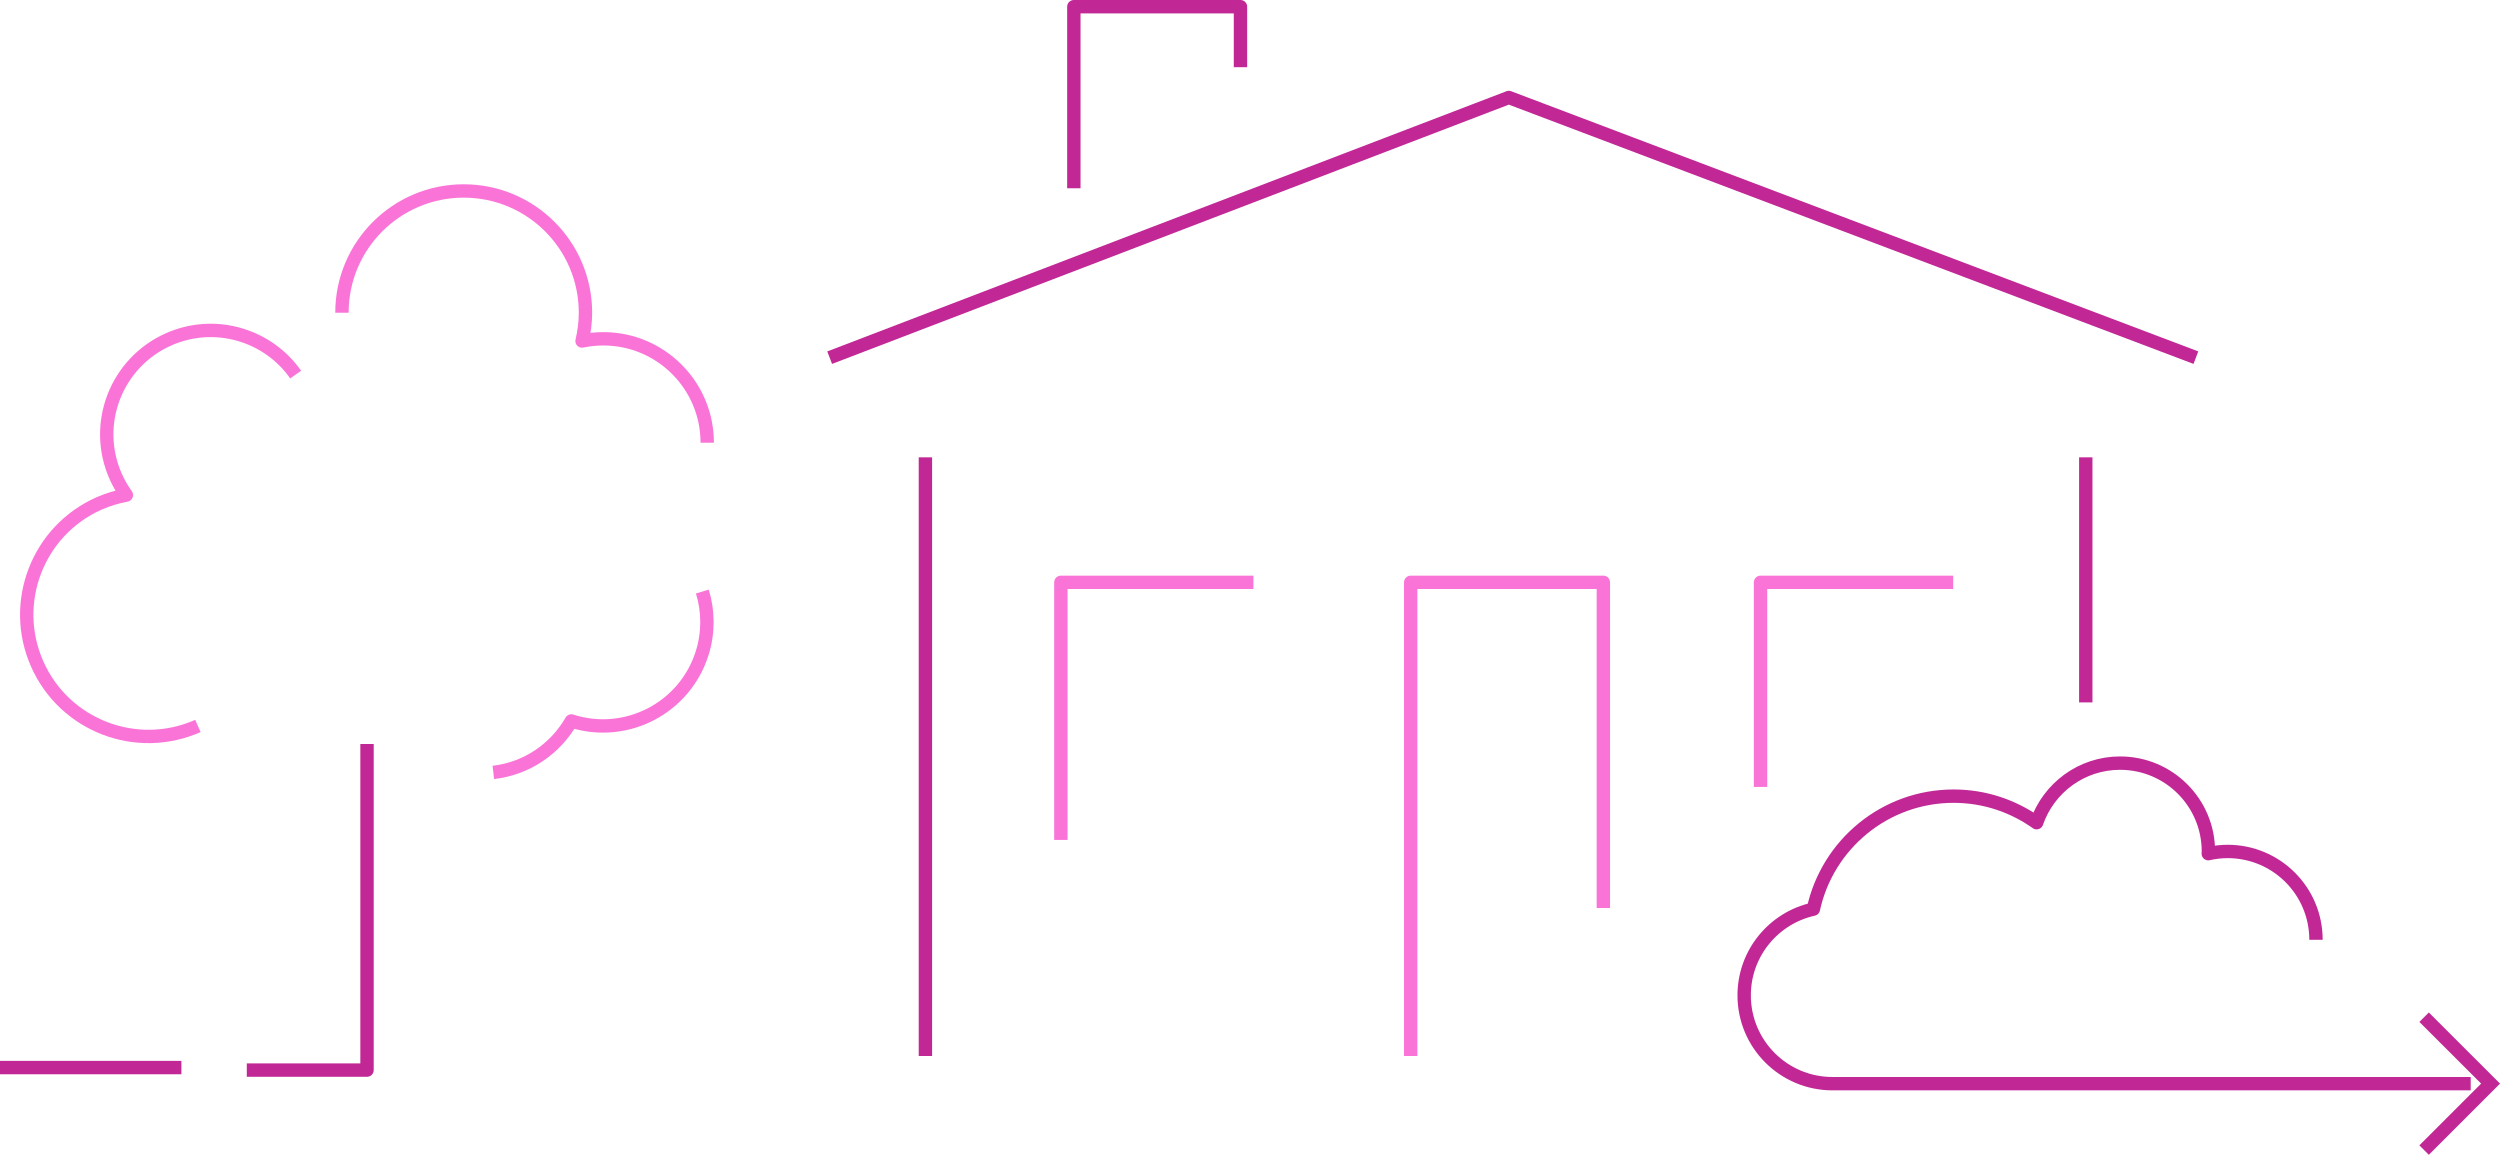 <?xml version="1.0" encoding="UTF-8"?>
<svg xmlns="http://www.w3.org/2000/svg" id="Layer_2" viewBox="0 0 373.89 172.71">
  <defs>
    <style>.cls-1,.cls-2{stroke-linejoin:round;}.cls-1,.cls-2,.cls-3{fill:none;stroke-width:2px;}.cls-1,.cls-3{stroke:#c12896;}.cls-2{stroke:#fa74d7;}.cls-3{stroke-miterlimit:10;}</style>
  </defs>
  <g id="Layer_1-2">
    <polyline class="cls-3" points="362.54 152.13 372.48 162.06 362.54 172"></polyline>
    <line class="cls-1" y1="159.66" x2="27.13" y2="159.66"></line>
    <g>
      <line class="cls-1" x1="311.94" y1="68.4" x2="311.94" y2="105.05"></line>
      <line class="cls-1" x1="138.4" y1="157.93" x2="138.4" y2="68.4"></line>
      <polyline class="cls-1" points="124.08 53.49 225.65 14.58 328.41 53.49"></polyline>
      <polyline class="cls-2" points="158.66 125.62 158.66 87.09 187.46 87.09"></polyline>
      <polyline class="cls-2" points="210.98 157.93 210.98 87.09 239.79 87.09 239.79 135.8"></polyline>
      <path class="cls-1" d="M346.37,140.55c0-7.3-5.91-13.21-13.21-13.21-1,0-1.96,.12-2.9,.33,0-.11,.02-.22,.02-.33,0-7.3-5.91-13.21-13.21-13.21-5.79,0-10.69,3.73-12.48,8.91-3.51-2.49-7.78-3.97-12.41-3.97-10.29,0-18.88,7.24-20.98,16.9-5.92,1.31-10.35,6.58-10.35,12.89,0,7.3,5.91,13.21,13.21,13.21h95.45"></path>
      <polyline class="cls-2" points="263.3 117.69 263.3 87.09 292.11 87.09"></polyline>
      <polyline class="cls-1" points="160.6 28.16 160.6 1 185.52 1 185.52 10.05"></polyline>
      <path class="cls-2" d="M44.22,56.02c-4.18-5.96-12.12-8.33-19.02-5.26-7.84,3.49-11.38,12.67-7.89,20.51,.44,1,.98,1.92,1.59,2.77-1.37,.26-2.74,.66-4.08,1.25-9.19,4.08-13.33,14.84-9.25,24.03,4.08,9.19,14.84,13.33,24.03,9.25"></path>
      <path class="cls-2" d="M105.77,66.21c0-8.58-6.96-15.54-15.54-15.54-1.09,0-2.15,.11-3.18,.33,.32-1.36,.51-2.77,.51-4.23,0-10.06-8.15-18.21-18.21-18.21s-18.21,8.15-18.21,18.21"></path>
      <path class="cls-2" d="M73.78,115.52c5.09-.59,9.3-3.58,11.67-7.7,.03,.01,.07,.03,.1,.04,8.19,2.56,16.91-2.01,19.47-10.2,.97-3.11,.91-6.29,.02-9.19"></path>
      <polyline class="cls-1" points="54.89 111.27 54.89 160.04 36.91 160.04"></polyline>
    </g>
  </g>
</svg>
